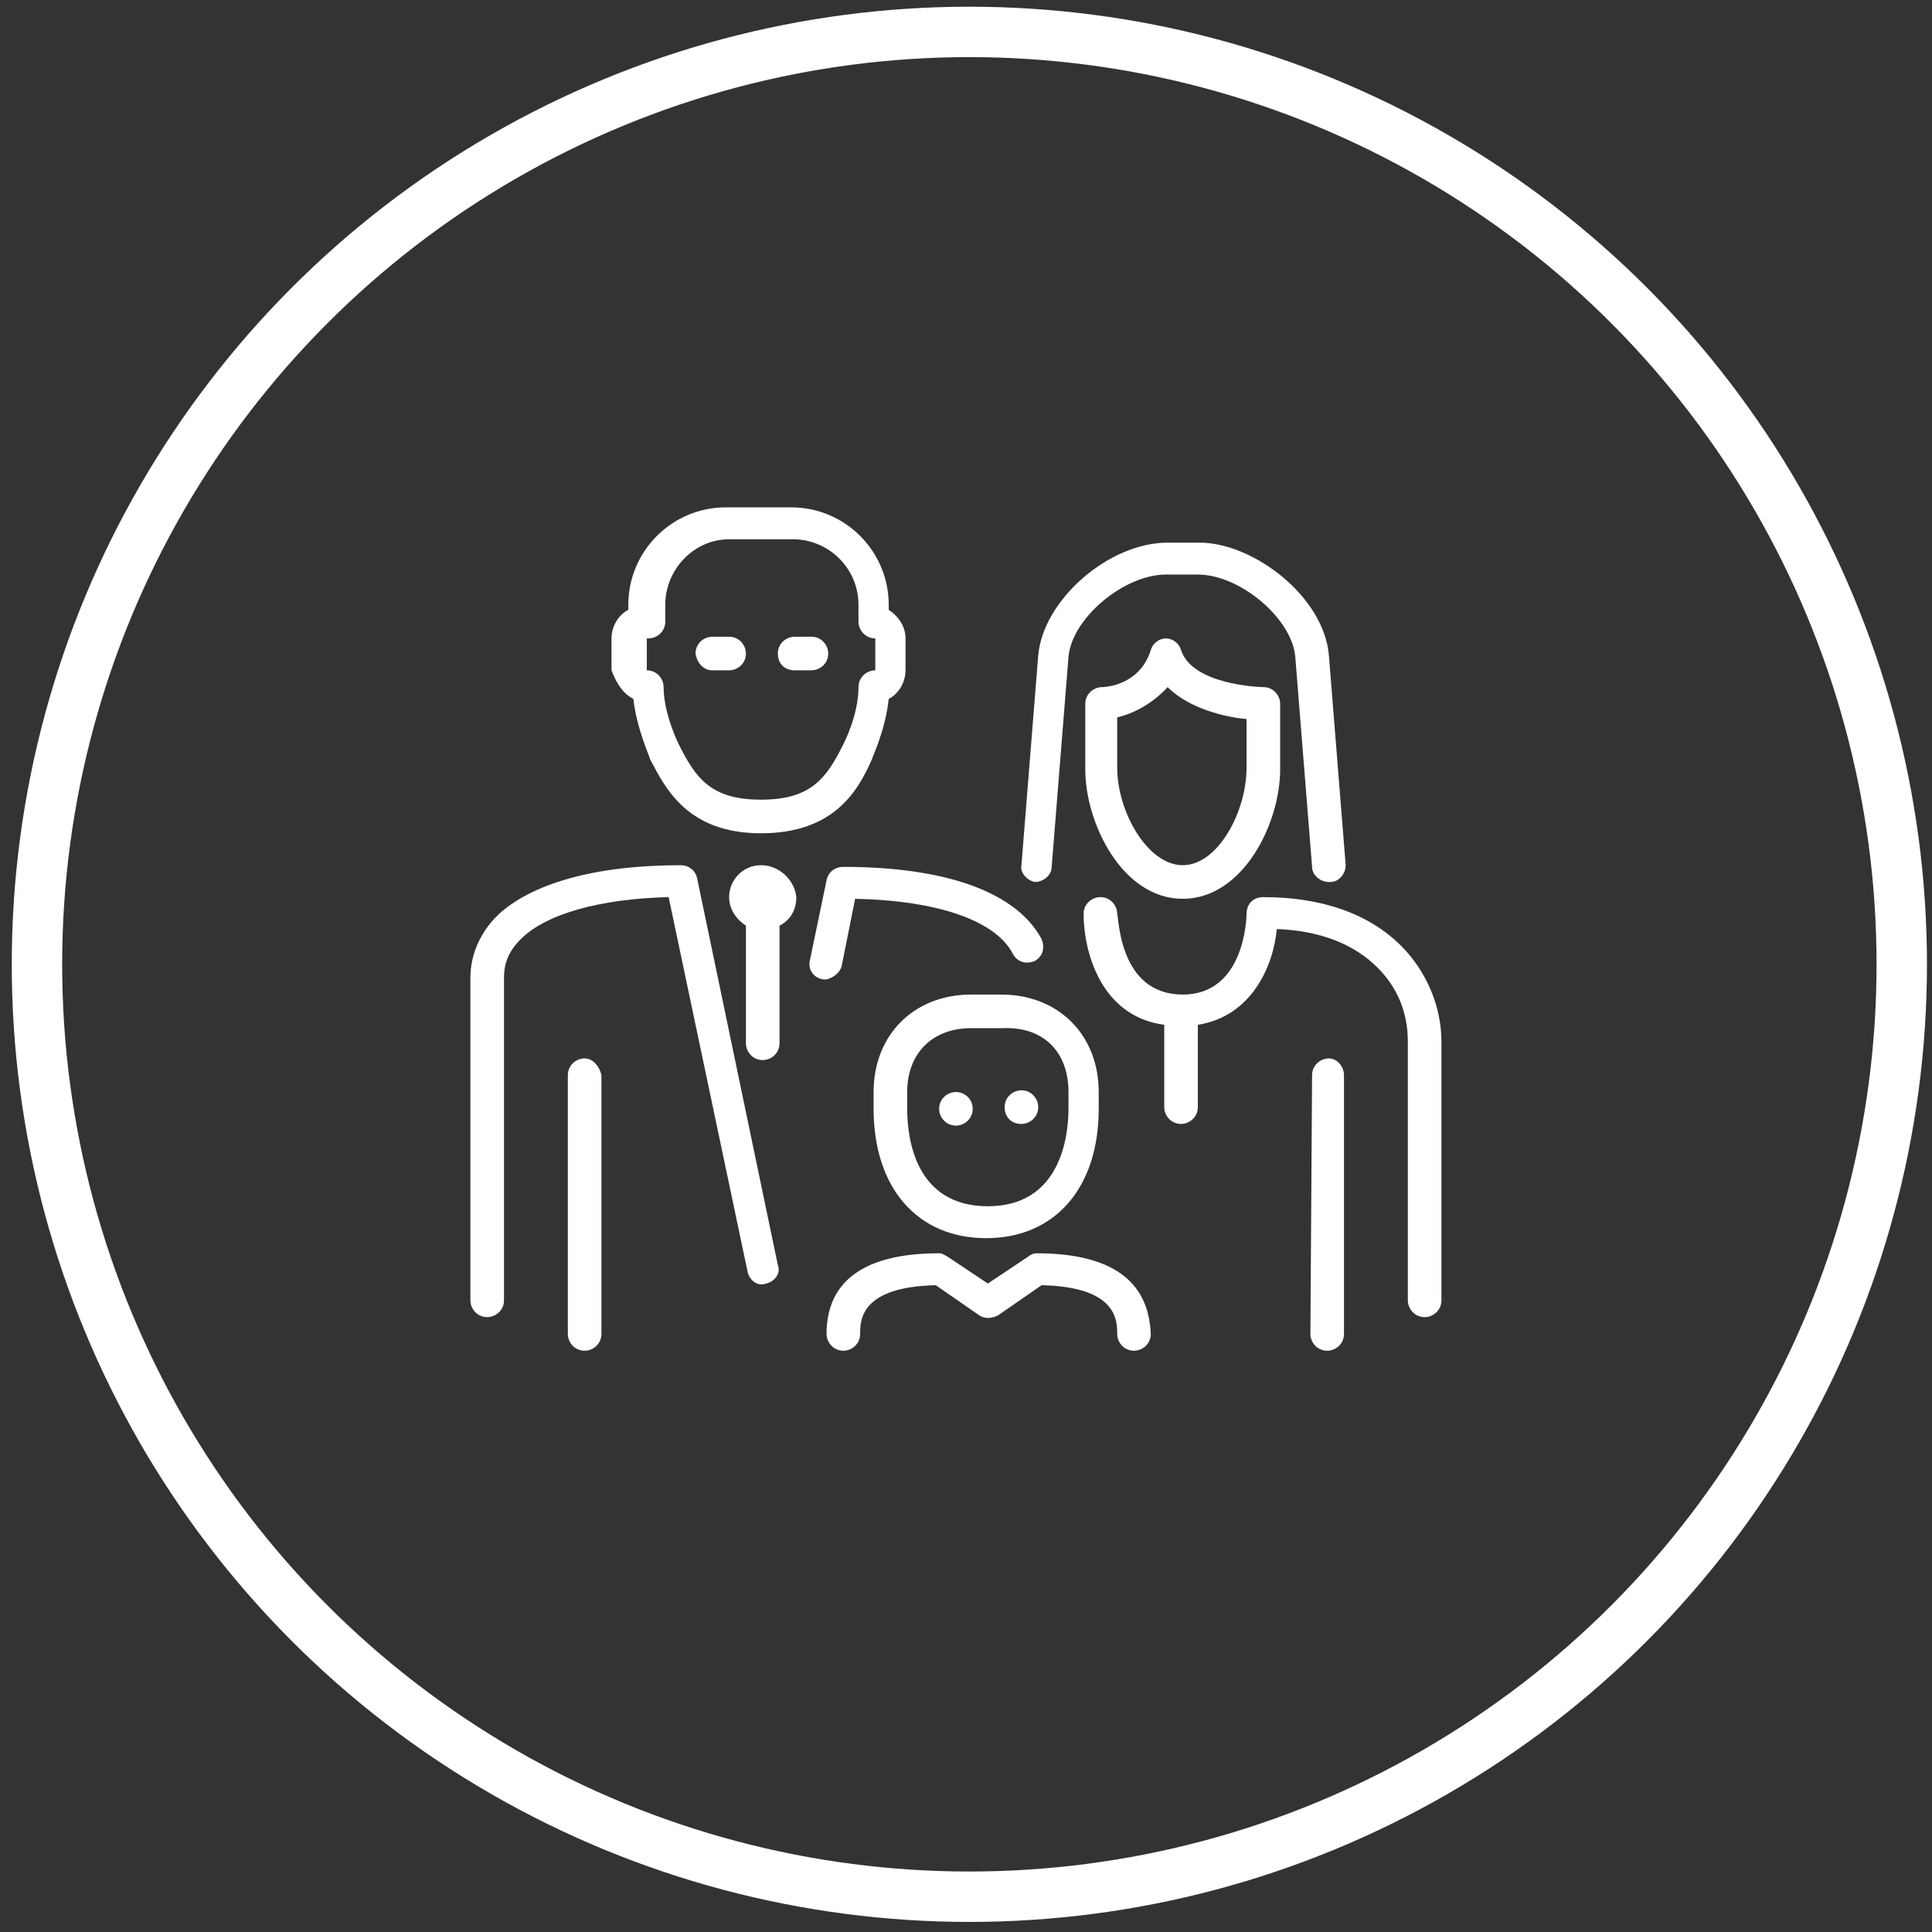 <?xml version="1.0" encoding="UTF-8"?>
<svg width="115px" height="115px" viewBox="0 0 115 115" version="1.1" xmlns="http://www.w3.org/2000/svg" xmlns:xlink="http://www.w3.org/1999/xlink">
    <rect x="0" y="0" width="115" height="115" fill="#333333" stroke="none"/>
    <!-- Generator: Sketch 42 (36781) - http://www.bohemiancoding.com/sketch -->
    <title>Group 2</title>
    <desc>Created with Sketch.</desc>
    <defs></defs>
    <g id="Page-1" stroke="none" stroke-width="1" fill="none" fill-rule="evenodd">
        <g id="Group-2" transform="translate(2, 1)">
            <circle id="Oval" stroke="#FFFFFF" stroke-width="3" cx="55.7" cy="56.4" r="55.5"></circle>
            <g id="Group" transform="translate(26, 29)" fill-rule="nonzero" fill="#FFFFFF">
                <path d="M29.8,29.2 C26.4,29.2 24,31.6 24,35 L24,36 C24,40.7 26.6,43.7 30.7,43.7 C34.8,43.7 37.4,40.7 37.4,36 L37.4,35 C37.4,31.6 35,29.2 31.6,29.2 L29.8,29.2 Z M35.6,35 L35.6,36 C35.6,37.7 35.1,41.8 30.8,41.8 C26.5,41.8 26,37.8 26,36 L26,35 C26,32.7 27.5,31.2 29.8,31.2 L31.7,31.2 C34.1,31.1 35.6,32.6 35.6,35 L35.6,35 Z" id="Shape"></path>
                <path d="M28.9,35 L28.9,35 C28.4,35 27.9,35.4 27.9,36 C27.9,36.5 28.3,37 28.9,37 C29.4,37 29.9,36.6 29.9,36 C29.9,35.4 29.4,35 28.9,35 L28.9,35 Z" id="Shape"></path>
                <path d="M33.6,22.5 C34.1,22.5 34.6,22.1 34.6,21.6 L35.6,9.1 C35.8,6.8 38.9,4.2 41.4,4.2 L43.3,4.2 C45.8,4.2 48.9,6.8 49.1,9.1 L50.1,21.6 C50.1,22.1 50.6,22.5 51.1,22.5 L51.2,22.5 C51.7,22.5 52.1,22 52.1,21.5 L51.1,9 C50.8,5.5 46.6,2.3 43.4,2.3 L41.5,2.3 C38,2.3 34.1,5.7 33.8,9 L32.8,21.5 C32.7,21.9 33.1,22.4 33.6,22.5 L33.6,22.5 Z" id="Shape"></path>
                <path d="M42.3,8.7 C42.2,8.3 41.8,8 41.4,8 C41,8 40.6,8.3 40.5,8.7 C39.8,10.9 37.6,10.9 37.6,10.9 C37.1,10.9 36.6,11.3 36.6,11.9 L36.6,15.8 C36.6,19 38.8,23.5 42.4,23.5 C46,23.5 48.2,19 48.2,15.8 L48.2,11.9 C48.2,11.4 47.8,10.9 47.2,10.9 C47.1,10.9 43,10.8 42.3,8.7 L42.3,8.7 Z M46.2,15.7 C46.2,18.3 44.5,21.5 42.4,21.5 C40.3,21.5 38.5,18.3 38.5,15.7 L38.5,12.7 C39.4,12.5 40.6,11.9 41.5,10.9 C42.8,12.2 45,12.7 46.2,12.8 L46.2,15.7 Z" id="Shape"></path>
                <path d="M19.3,9.9 L20.3,9.9 C20.8,9.9 21.3,9.5 21.3,8.9 C21.3,8.4 20.9,7.9 20.3,7.9 L19.3,7.9 C18.8,7.9 18.3,8.3 18.3,8.9 C18.3,9.5 18.7,9.9 19.3,9.9 L19.3,9.9 Z" id="Shape"></path>
                <g transform="translate(8, 0)" id="Shape">
                    <path d="M24.8,36.9 C25.3,36.9 25.8,36.5 25.8,35.9 C25.8,35.4 25.4,34.9 24.8,34.9 L24.8,34.9 C24.3,34.9 23.8,35.3 23.8,35.9 C23.8,36.5 24.2,36.9 24.8,36.9 L24.8,36.9 Z"></path>
                    <path d="M1.7,11.6 C1.9,13.4 2.7,15.1 2.7,15.2 C3.6,16.9 4.9,19.6 9.3,19.6 C13.7,19.6 15.1,17 15.9,15.2 C15.9,15.1 16.7,13.5 16.9,11.6 C17.5,11.3 17.9,10.6 17.9,9.9 L17.9,8 C17.9,7.3 17.5,6.7 16.9,6.3 L16.9,6 C16.9,2.8 14.3,0.2 11.1,0.2 L7.2,0.2 C4,0.2 1.4,2.8 1.4,6 L1.4,6.3 C0.8,6.6 0.4,7.3 0.4,8 L0.4,9.9 C0.7,10.7 1.1,11.3 1.7,11.6 L1.7,11.6 Z M2.6,8 C3.1,8 3.6,7.6 3.6,7 L3.6,6 C3.6,3.9 5.3,2.1 7.4,2.1 L11.2,2.1 C13.3,2.1 15.1,3.8 15.1,6 L15.1,7 C15.1,7.5 15.5,8 16.1,8 L16.1,9.9 C15.6,9.9 15.1,10.3 15.1,10.9 C15.1,12.6 14.2,14.3 14.2,14.3 C13.2,16.3 12.3,17.6 9.3,17.6 C6.3,17.6 5.4,16.3 4.4,14.3 C4.4,14.3 3.5,12.5 3.5,10.9 C3.5,10.4 3.1,9.9 2.5,9.9 L2.5,8 L2.6,8 Z"></path>
                </g>
                <path d="M33.7,44.6 C33.5,44.6 33.3,44.7 33.2,44.8 L30.8,46.4 L28.4,44.8 C28.2,44.7 28.1,44.6 27.9,44.6 C22.3,44.6 21.2,47.2 21.2,49.4 C21.2,49.9 21.6,50.4 22.2,50.4 C22.7,50.4 23.2,50 23.2,49.4 C23.2,48.6 23.2,46.6 27.7,46.5 L30.3,48.3 C30.6,48.5 31,48.5 31.4,48.3 L34,46.5 C38.5,46.6 38.5,48.6 38.5,49.4 C38.5,49.9 38.9,50.4 39.5,50.4 C40,50.4 40.5,50 40.5,49.4 C40.4,47.2 39.3,44.6 33.7,44.6 L33.7,44.6 Z" id="Shape"></path>
                <path d="M51.1,33 L51.1,33 C50.6,33 50.1,33.4 50.1,34 L50,49.4 C50,49.9 50.4,50.4 51,50.4 L51,50.4 C51.5,50.4 52,50 52,49.4 L52,34 C52,33.5 51.6,33 51.1,33 L51.1,33 Z" id="Shape"></path>
                <path d="M14.4,9.9 L15.4,9.9 C15.9,9.9 16.4,9.5 16.4,8.9 C16.4,8.4 16,7.9 15.4,7.9 L14.4,7.9 C13.9,7.9 13.4,8.3 13.4,8.9 C13.5,9.5 13.9,9.9 14.4,9.9 L14.4,9.9 Z" id="Shape"></path>
                <path d="M22.1,27.5 L22.9,23.5 C27.8,23.6 31.3,24.8 32.3,26.8 C32.6,27.3 33.1,27.4 33.6,27.2 C34.1,26.9 34.2,26.4 34,25.9 C32.5,23.1 28.3,21.6 22.2,21.6 C21.7,21.6 21.3,21.9 21.2,22.4 L20.2,27.2 C20.1,27.7 20.4,28.2 21,28.3 L21.2,28.3 C21.6,28.2 22,27.9 22.1,27.5 L22.1,27.5 Z" id="Shape"></path>
                <path d="M55.4,26.3 C53.5,24.4 50.7,23.4 47.2,23.4 C46.6,23.4 46.2,23.8 46.2,24.4 C46.2,24.6 46.1,29.2 42.4,29.2 C38.6,29.2 38.6,24.6 38.5,24.4 C38.5,23.9 38.1,23.4 37.5,23.4 C37,23.4 36.5,23.8 36.5,24.4 C36.5,26.6 37.5,30.5 41.3,31 L41.3,35.9 C41.3,36.4 41.7,36.9 42.3,36.9 C42.8,36.9 43.3,36.5 43.3,35.9 L43.3,31 C46.5,30.5 47.8,27.5 48,25.3 C50.6,25.4 52.6,26.2 54,27.6 C55.2,28.8 55.8,30.3 55.8,32 L55.8,47.4 C55.8,47.9 56.2,48.4 56.8,48.4 C57.3,48.4 57.8,48 57.8,47.4 L57.8,32 C57.8,29.9 56.9,27.8 55.4,26.3 L55.4,26.3 Z" id="Shape"></path>
                <path d="M17.3,21.5 C16.2,21.5 15.4,22.4 15.4,23.4 C15.4,24.1 15.8,24.7 16.4,25.1 L16.4,32.1 C16.4,32.6 16.8,33.1 17.4,33.1 C17.9,33.1 18.4,32.7 18.4,32.1 L18.4,25.1 C19,24.8 19.4,24.2 19.4,23.4 C19.3,22.4 18.4,21.5 17.3,21.5 L17.3,21.5 Z" id="Shape"></path>
                <path d="M6.8,33 C6.3,33 5.8,33.4 5.8,34 L5.8,49.4 C5.8,49.9 6.2,50.4 6.8,50.4 C7.3,50.4 7.8,50 7.8,49.4 L7.8,34 C7.7,33.5 7.3,33 6.8,33 L6.8,33 Z" id="Shape"></path>
                <path d="M13.5,22.3 C13.4,21.8 13,21.5 12.5,21.5 C7.4,21.5 3.6,22.6 1.6,24.5 C0.6,25.5 0,26.8 0,28.2 L0,47.4 C0,47.9 0.4,48.4 1,48.4 C1.5,48.4 2,48 2,47.4 L2,28.2 C2,27.3 2.3,26.6 3,25.9 C4.5,24.4 7.7,23.5 11.8,23.4 L16.5,45.7 C16.6,46.2 17.1,46.6 17.6,46.4 C18.1,46.3 18.5,45.8 18.3,45.3 L13.5,22.3 Z" id="Shape"></path>
            </g>
        </g>
    </g>
</svg>